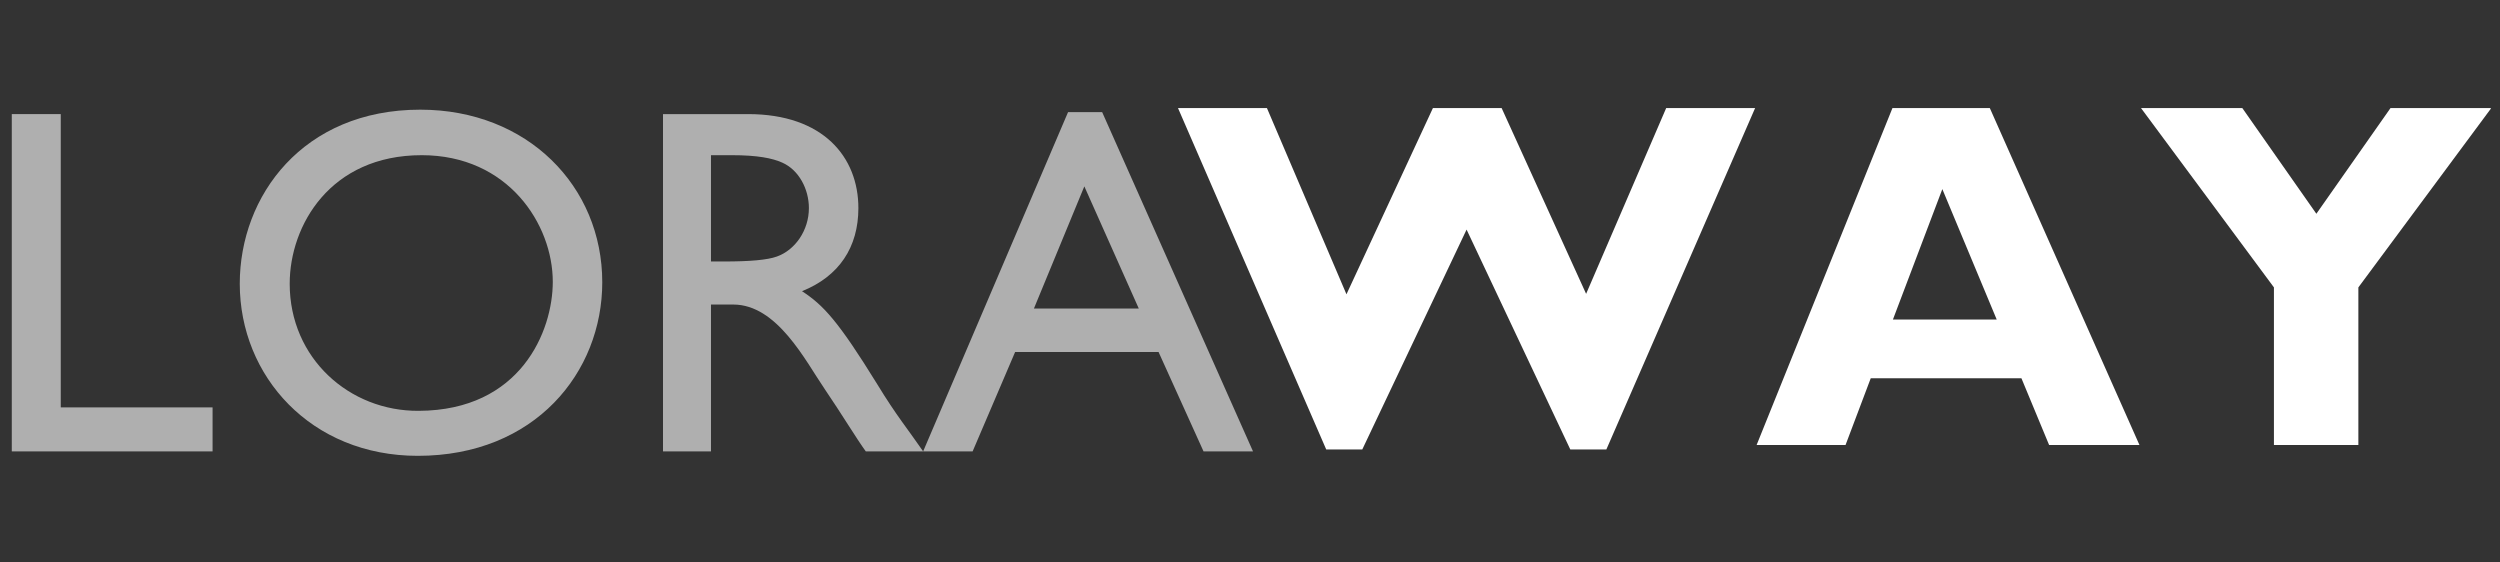 <svg xmlns="http://www.w3.org/2000/svg" xmlns:xlink="http://www.w3.org/1999/xlink" width="200" zoomAndPan="magnify" viewBox="0 0 150 33.75" height="45" preserveAspectRatio="xMidYMid meet" version="1.0"><rect x="0" y="0" width="150" height="33.75" fill="#333333" stroke="none"/><defs><g/><clipPath id="2fecfd54d9"><path d="M 0.551 6 L 13 6 L 13 28 L 0.551 28 Z M 0.551 6 " clip-rule="nonzero"/></clipPath><clipPath id="24e56a3802"><path d="M 128 6 L 149.449 6 L 149.449 27 L 128 27 Z M 128 6 " clip-rule="nonzero"/></clipPath></defs><g clip-path="url(#2fecfd54d9)"><g fill="#afafaf" fill-opacity="1"><g transform="translate(-1.488, 27.084)"><g><path d="M 2.195 -20.238 L 2.195 0 L 14.242 0 L 14.242 -2.641 L 5.133 -2.641 L 5.133 -20.238 Z M 2.195 -20.238 "/></g></g></g></g><g fill="#afafaf" fill-opacity="1"><g transform="translate(13.05, 27.084)"><g><path d="M 12.254 -17.773 C 17.445 -17.773 20.117 -13.621 20.117 -10.176 C 20.117 -7.211 18.188 -2.461 12.078 -2.434 C 7.922 -2.402 4.332 -5.578 4.332 -10.059 C 4.332 -13.559 6.766 -17.773 12.254 -17.773 Z M 12.164 -20.504 C 5.133 -20.504 1.336 -15.34 1.336 -10.059 C 1.336 -4.512 5.609 0.266 12.016 0.266 C 19.051 0.266 23.086 -4.746 23.086 -10.148 C 23.086 -15.902 18.605 -20.504 12.164 -20.504 Z M 12.164 -20.504 "/></g></g></g><g fill="#afafaf" fill-opacity="1"><g transform="translate(37.468, 27.084)"><g><path d="M 2.312 -20.238 L 2.312 0 L 5.191 0 L 5.191 -8.812 L 6.527 -8.812 C 9.168 -8.812 10.859 -5.43 12.016 -3.738 C 13.027 -2.254 13.918 -0.77 14.48 0 L 17.922 0 C 17.004 -1.336 16.32 -2.137 15.164 -4.035 C 12.82 -7.832 11.93 -8.781 10.652 -9.613 C 12.879 -10.504 14.035 -12.254 14.035 -14.598 C 14.035 -17.656 11.93 -20.238 7.418 -20.238 Z M 5.191 -17.773 L 6.438 -17.773 C 7.98 -17.773 8.871 -17.594 9.465 -17.328 C 10.473 -16.883 11.066 -15.727 11.066 -14.598 C 11.066 -13.262 10.238 -12.078 9.141 -11.691 C 8.574 -11.484 7.508 -11.395 5.965 -11.395 L 5.191 -11.395 Z M 5.191 -17.773 "/></g></g></g><g fill="#afafaf" fill-opacity="1"><g transform="translate(55.388, 27.084)"><g><path d="M 8.695 -20.355 L 0 0 L 2.969 0 L 5.52 -5.965 L 14.125 -5.965 L 16.824 0 L 19.793 0 L 10.742 -20.355 Z M 9.672 -15.902 L 12.938 -8.574 L 6.648 -8.574 Z M 9.672 -15.902 "/></g></g></g><g fill="#ffffff" fill-opacity="1"><g transform="translate(70.71, 26.701)"><g><path d="M -0.031 -20.219 L 8.863 0.266 L 11.027 0.266 L 17.285 -12.926 L 23.508 0.266 L 25.672 0.266 L 34.598 -20.219 L 29.262 -20.219 L 24.457 -9.07 L 19.387 -20.219 L 15.266 -20.219 L 10.078 -9.043 L 5.305 -20.219 Z M -0.031 -20.219 "/></g></g></g><g fill="#ffffff" fill-opacity="1"><g transform="translate(105.306, 26.701)"><g><path d="M 8.242 -20.219 L 0.09 0 L 5.426 0 L 6.938 -4.004 L 15.98 -4.004 L 17.641 0 L 23.062 0 L 14.082 -20.219 Z M 11.234 -15.355 L 14.496 -7.531 L 8.27 -7.531 Z M 11.234 -15.355 "/></g></g></g><g clip-path="url(#24e56a3802)"><g fill="#ffffff" fill-opacity="1"><g transform="translate(128.459, 26.701)"><g><path d="M 0 -20.219 L 7.977 -9.457 L 7.977 0 L 13.043 0 L 13.043 -9.457 L 21.02 -20.219 L 14.973 -20.219 L 10.523 -13.875 L 6.078 -20.219 Z M 0 -20.219 "/></g></g></g></g></svg>
